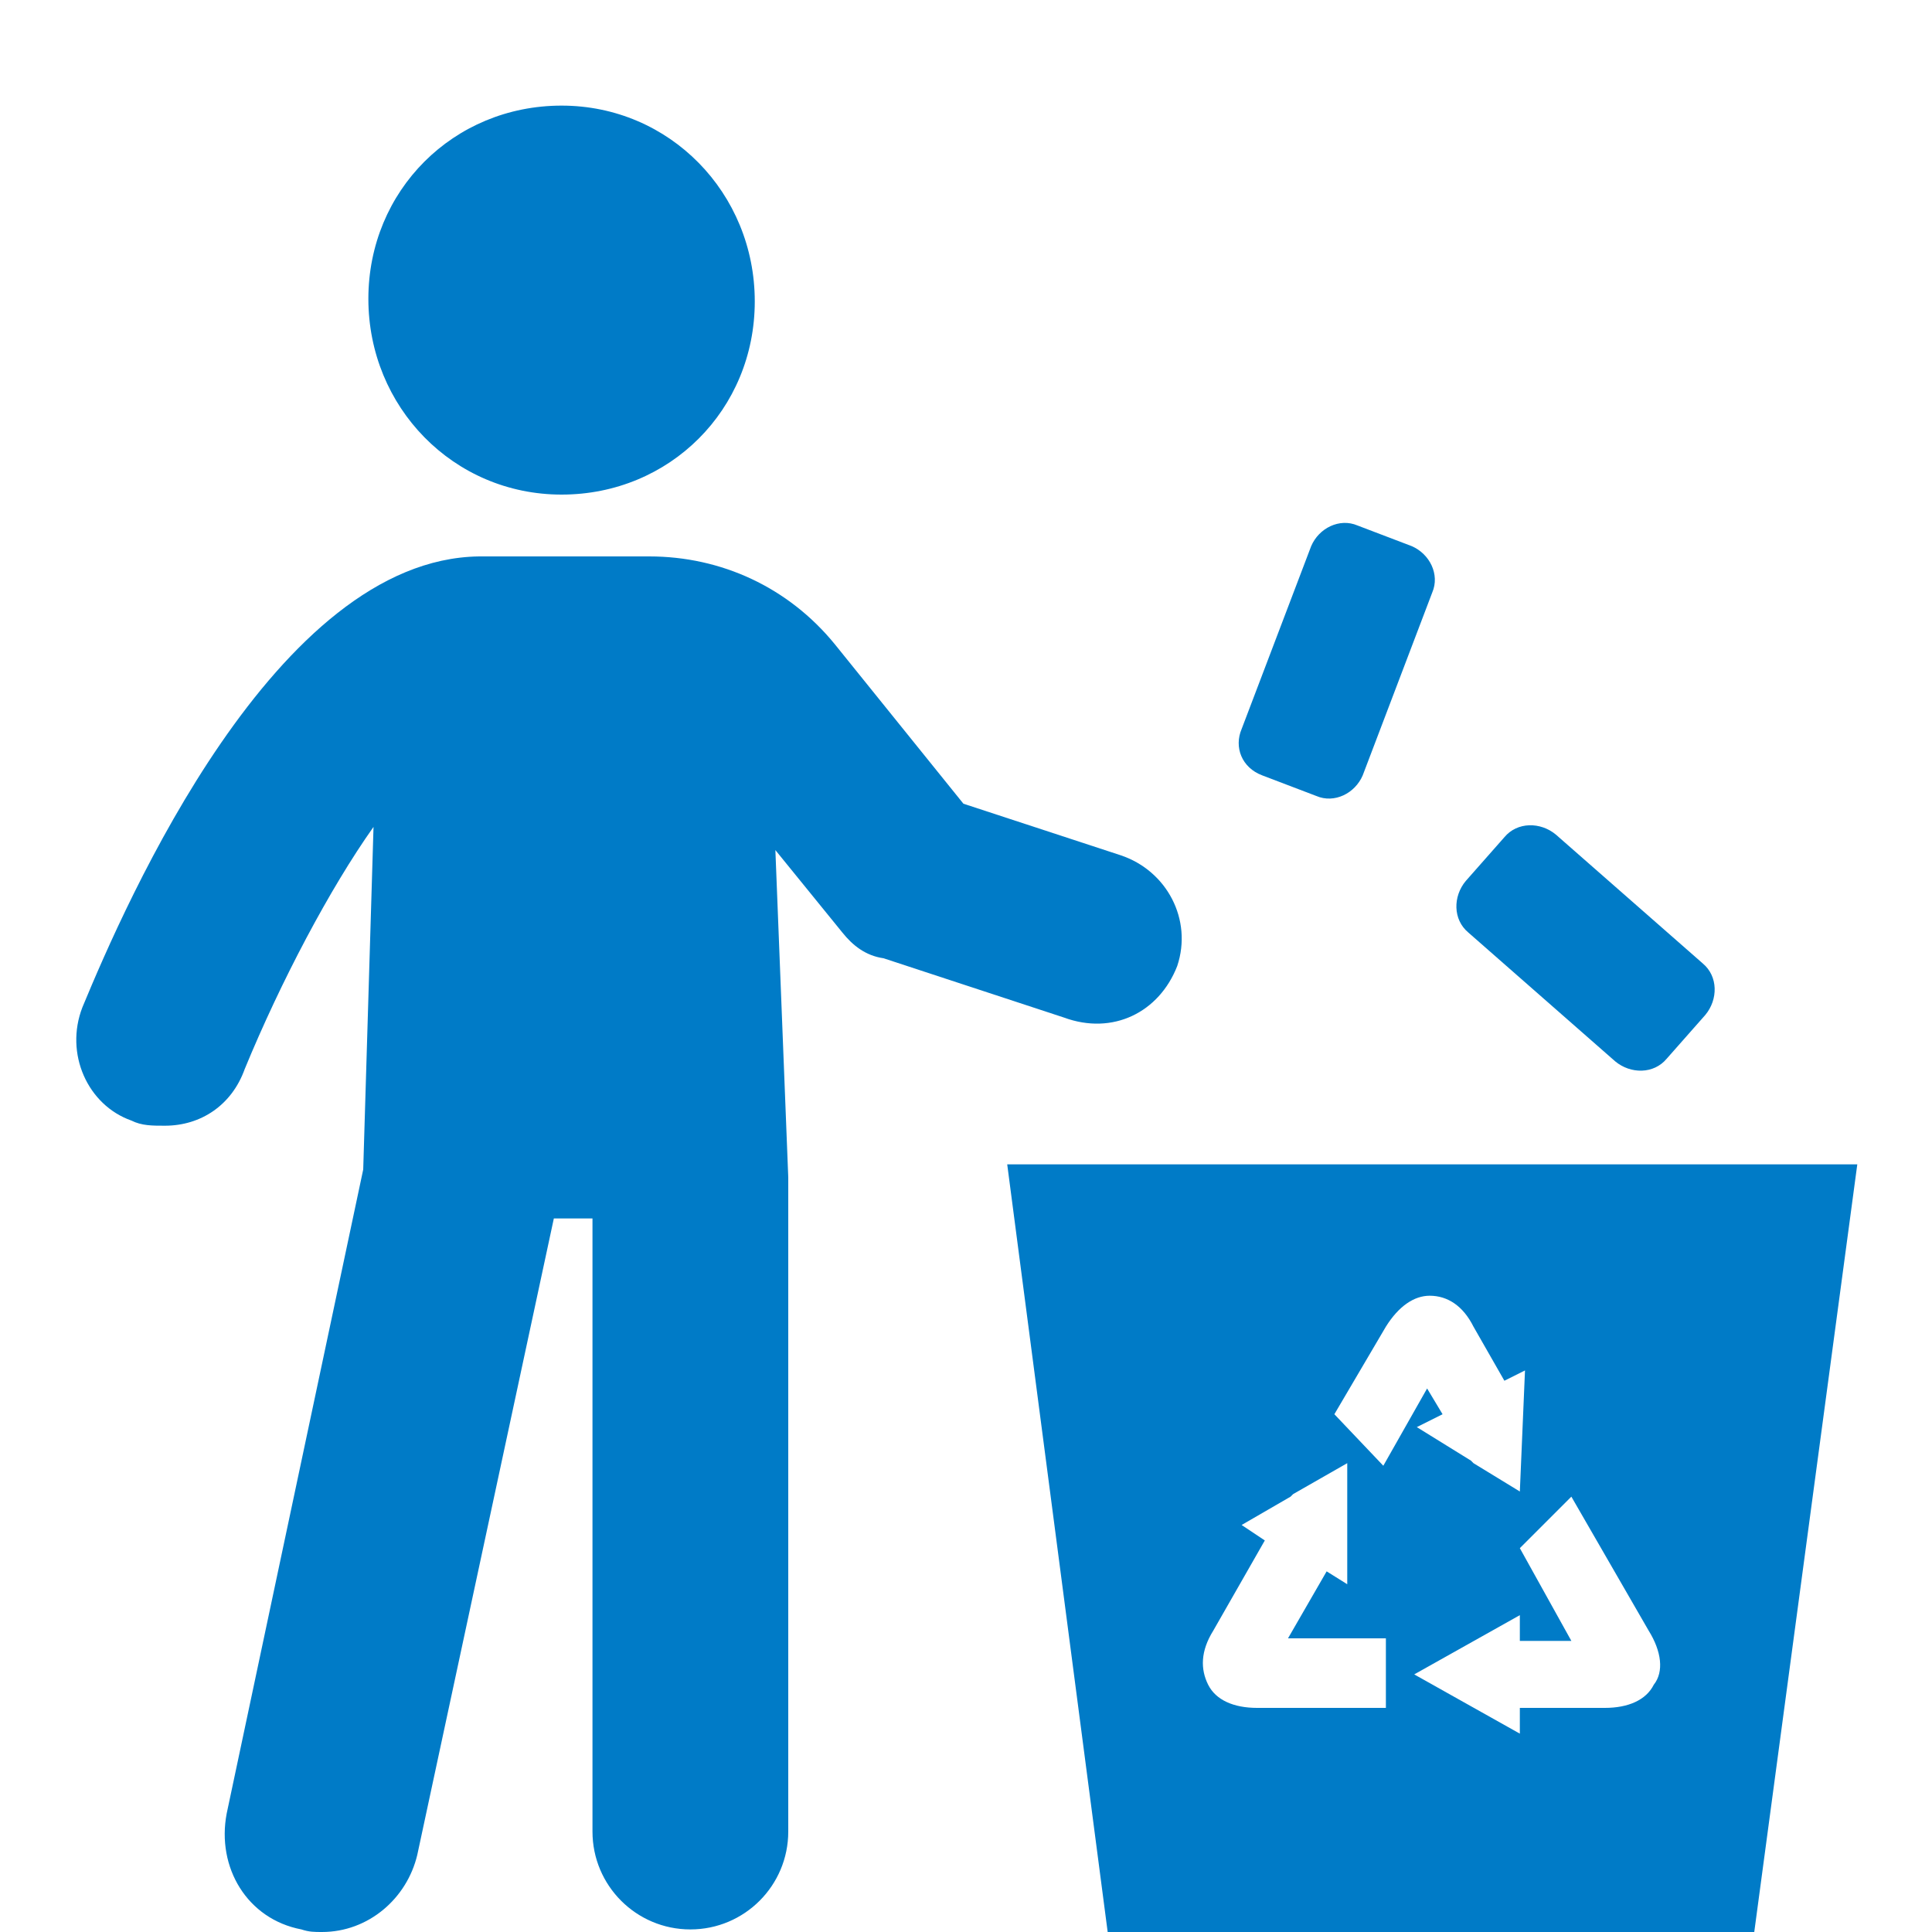 <?xml version="1.0" encoding="utf-8"?>
<!-- Generator: Adobe Illustrator 28.0.0, SVG Export Plug-In . SVG Version: 6.00 Build 0)  -->
<svg version="1.1" id="レイヤー_1" xmlns="http://www.w3.org/2000/svg" xmlns:xlink="http://www.w3.org/1999/xlink" x="0px"
	 y="0px" viewBox="0 0 75 75" style="enable-background:new 0 0 75 75;" xml:space="preserve">
<style type="text/css">
	.st0{fill:#007BC7;}
</style>
<path class="st0" d="M2037.1-544c-12,8.3-22.3,18.9-30.3,31.2c-1.8,2.7-0.4,6.4,2.7,7.3c0.2,0.1,0.3,0.1,0.5,0.2
	c2,0.6,4.2-0.3,5.3-2.1c7.2-11.1,16.6-20.7,27.4-28.1c2-1.4,2.7-3.9,1.7-6.1c-0.1-0.2-0.2-0.4-0.3-0.5
	C2042.9-544.8,2039.6-545.7,2037.1-544z M2155.5-542.1c-0.1,0.2-0.2,0.4-0.3,0.5c-1.1,2.1-0.3,4.7,1.7,6.1
	c11.8,8.1,21.8,18.7,29.2,31c1.4,2.3,4.3,3,6.7,1.7c0,0,0.1,0,0.1-0.1c2.4-1.3,3.5-4.2,2.1-6.6c-8.2-13.7-19.4-25.6-32.6-34.6
	C2160-545.7,2156.7-544.7,2155.5-542.1z"/>
<g>
	<path class="st0" d="M2131.2-407.2l-2.1-0.8l-1.8,1.3c-8,5.6-17.4,8.5-27.2,8.5s-19.3-2.9-27.2-8.5l-1.8-1.3l-2.1,0.7
		c-17,6-28.5,22.2-28.5,40.3v23.6c0,4.3,3.5,7.7,7.7,7.7h103.5c4.3,0,7.7-3.5,7.7-7.7V-367C2159.5-384.9,2148.1-401.1,2131.2-407.2z
		"/>
	<path class="st0" d="M2100-410.9c19.4,0,35.1-15.7,35.1-35.2c0-19.4-15.7-35.1-35.1-35.1s-35.1,15.7-35.1,35.1
		C2064.9-426.6,2080.6-410.9,2100-410.9z"/>
</g>
<g>
	<path class="st0" d="M2145.2-563.6c0,25.2-26.3,37-42.3,53.3c-1.7,1.7-4.3,1.7-6,0c-16.1-16.3-42.3-28-42.3-53.3
		c0-11.2,7.3-20.9,18.3-23.6c11.4-2.7,21.9,2.6,27,11.5c5.1-8.8,15.6-14.2,27-11.5C2137.8-584.6,2145.2-574.8,2145.2-563.6z"/>
</g>
<path class="st0" d="M2200.4-492.5c-23.7,0-43,19.2-43,43c0,23.7,19.2,43,43,43c23.7,0,43-19.2,43-43S2224.2-492.5,2200.4-492.5z
	 M2220.8-439.3c2.8,2.8,2.8,7.3,0,10.1c-2.8,2.8-7.3,2.8-10.1,0l-10.3-10.3l-10.3,10.3c-2.8,2.8-7.3,2.8-10.1,0s-2.8-7.3,0-10.1
	l10.3-10.3l-10.3-10.3c-2.8-2.8-2.8-7.3,0-10.1s7.3-2.8,10.1,0l10.3,10.3l10.3-10.3c2.8-2.8,7.3-2.8,10.1,0s2.8,7.3,0,10.1
	l-10.3,10.3L2220.8-439.3z"/>
<path class="st0" d="M2041.9-449.5c0-23.8-19.3-43-43.1-43c-23.8,0-43,19.3-43,43c0,23.8,19.3,43.1,43,43.1
	C2022.6-406.4,2041.9-425.7,2041.9-449.5z M1992.7-430.8c-1.7,0-3.3-0.6-4.6-1.9l-11-11c-2.5-2.5-2.5-6.6,0-9.2
	c2.5-2.5,6.6-2.5,9.2,0l6.4,6.4l17.6-17.6c2.5-2.5,6.6-2.5,9.2,0c2.5,2.5,2.5,6.6,0,9.2l-22.2,22.2
	C1996-431.4,1994.3-430.8,1992.7-430.8z"/>
<g>
	<g>
		<path class="st0" d="M21.8,19.2c4.2,0,7.5-3.3,7.5-7.5S26,4.1,21.8,4.1s-7.5,3.3-7.5,7.5C14.3,15.8,17.6,19.2,21.8,19.2z"/>
		<path class="st0" d="M45.7,37.5c0.6-1.8-0.4-3.7-2.2-4.3l-6.1-2l-5-6.2c-1.8-2.2-4.4-3.4-7.2-3.4h-6.6C10.7,21.7,4.9,35,3.2,39.1
			c-0.7,1.8,0.2,3.8,1.9,4.4c0.4,0.2,0.8,0.2,1.3,0.2c1.4,0,2.6-0.8,3.1-2.2c1.4-3.4,3.3-7,5-9.4l-0.4,13.3l-5.3,25
			c-0.4,2.1,0.8,4.1,2.9,4.5C12,75,12.2,75,12.5,75c1.8,0,3.3-1.3,3.7-3l5.3-24.7H23v23.8c0,2.1,1.7,3.8,3.8,3.8s3.8-1.7,3.8-3.8
			V45.7L30.1,33l2.6,3.2c0.4,0.5,0.9,0.9,1.6,1l7,2.3C43.2,40.2,45,39.3,45.7,37.5z"/>
	</g>
	<path class="st0" d="M39.1,45.2L43,75h25.1l4-29.8H39.1z M53.8,66.3h-5c-0.9,0-1.6-0.3-1.9-0.9c-0.3-0.6-0.3-1.3,0.2-2.1l2-3.5
		l-0.9-0.6l1.9-1.1l0.1-0.1l0,0l2.1-1.2l0,4.7l-0.8-0.5L50,63.6h3.8V66.3z M51.8,54.9l2-3.4c0.5-0.8,1.1-1.2,1.7-1.2
		c0.7,0,1.3,0.4,1.7,1.2l1.2,2.1l0.8-0.4l-0.2,4.7l-1.8-1.1l0,0l-0.1-0.1l-2.1-1.3l1-0.5l-0.6-1l-1.7,3L51.8,54.9z M64.2,65.4
		c-0.3,0.6-1,0.9-1.9,0.9H59l0,1L54.9,65l4.1-2.3l0,1h2L59,60.1l2-2l3,5.2C64.5,64.1,64.6,64.9,64.2,65.4z"/>
	<path class="st0" d="M62.7,41.2l-5.7-5c-0.6-0.5-0.6-1.4-0.1-2l1.5-1.7c0.5-0.6,1.4-0.6,2-0.1l5.7,5c0.6,0.5,0.6,1.4,0.1,2
		l-1.5,1.7C64.2,41.7,63.3,41.7,62.7,41.2z"/>
	<path class="st0" d="M48.2,28.3l2.7-7.1c0.3-0.7,1.1-1.1,1.8-0.8l2.1,0.8c0.7,0.3,1.1,1.1,0.8,1.8l-2.7,7.1
		c-0.3,0.7-1.1,1.1-1.8,0.8L49,30.1C48.2,29.8,47.9,29,48.2,28.3z"/>
</g>
</svg>
